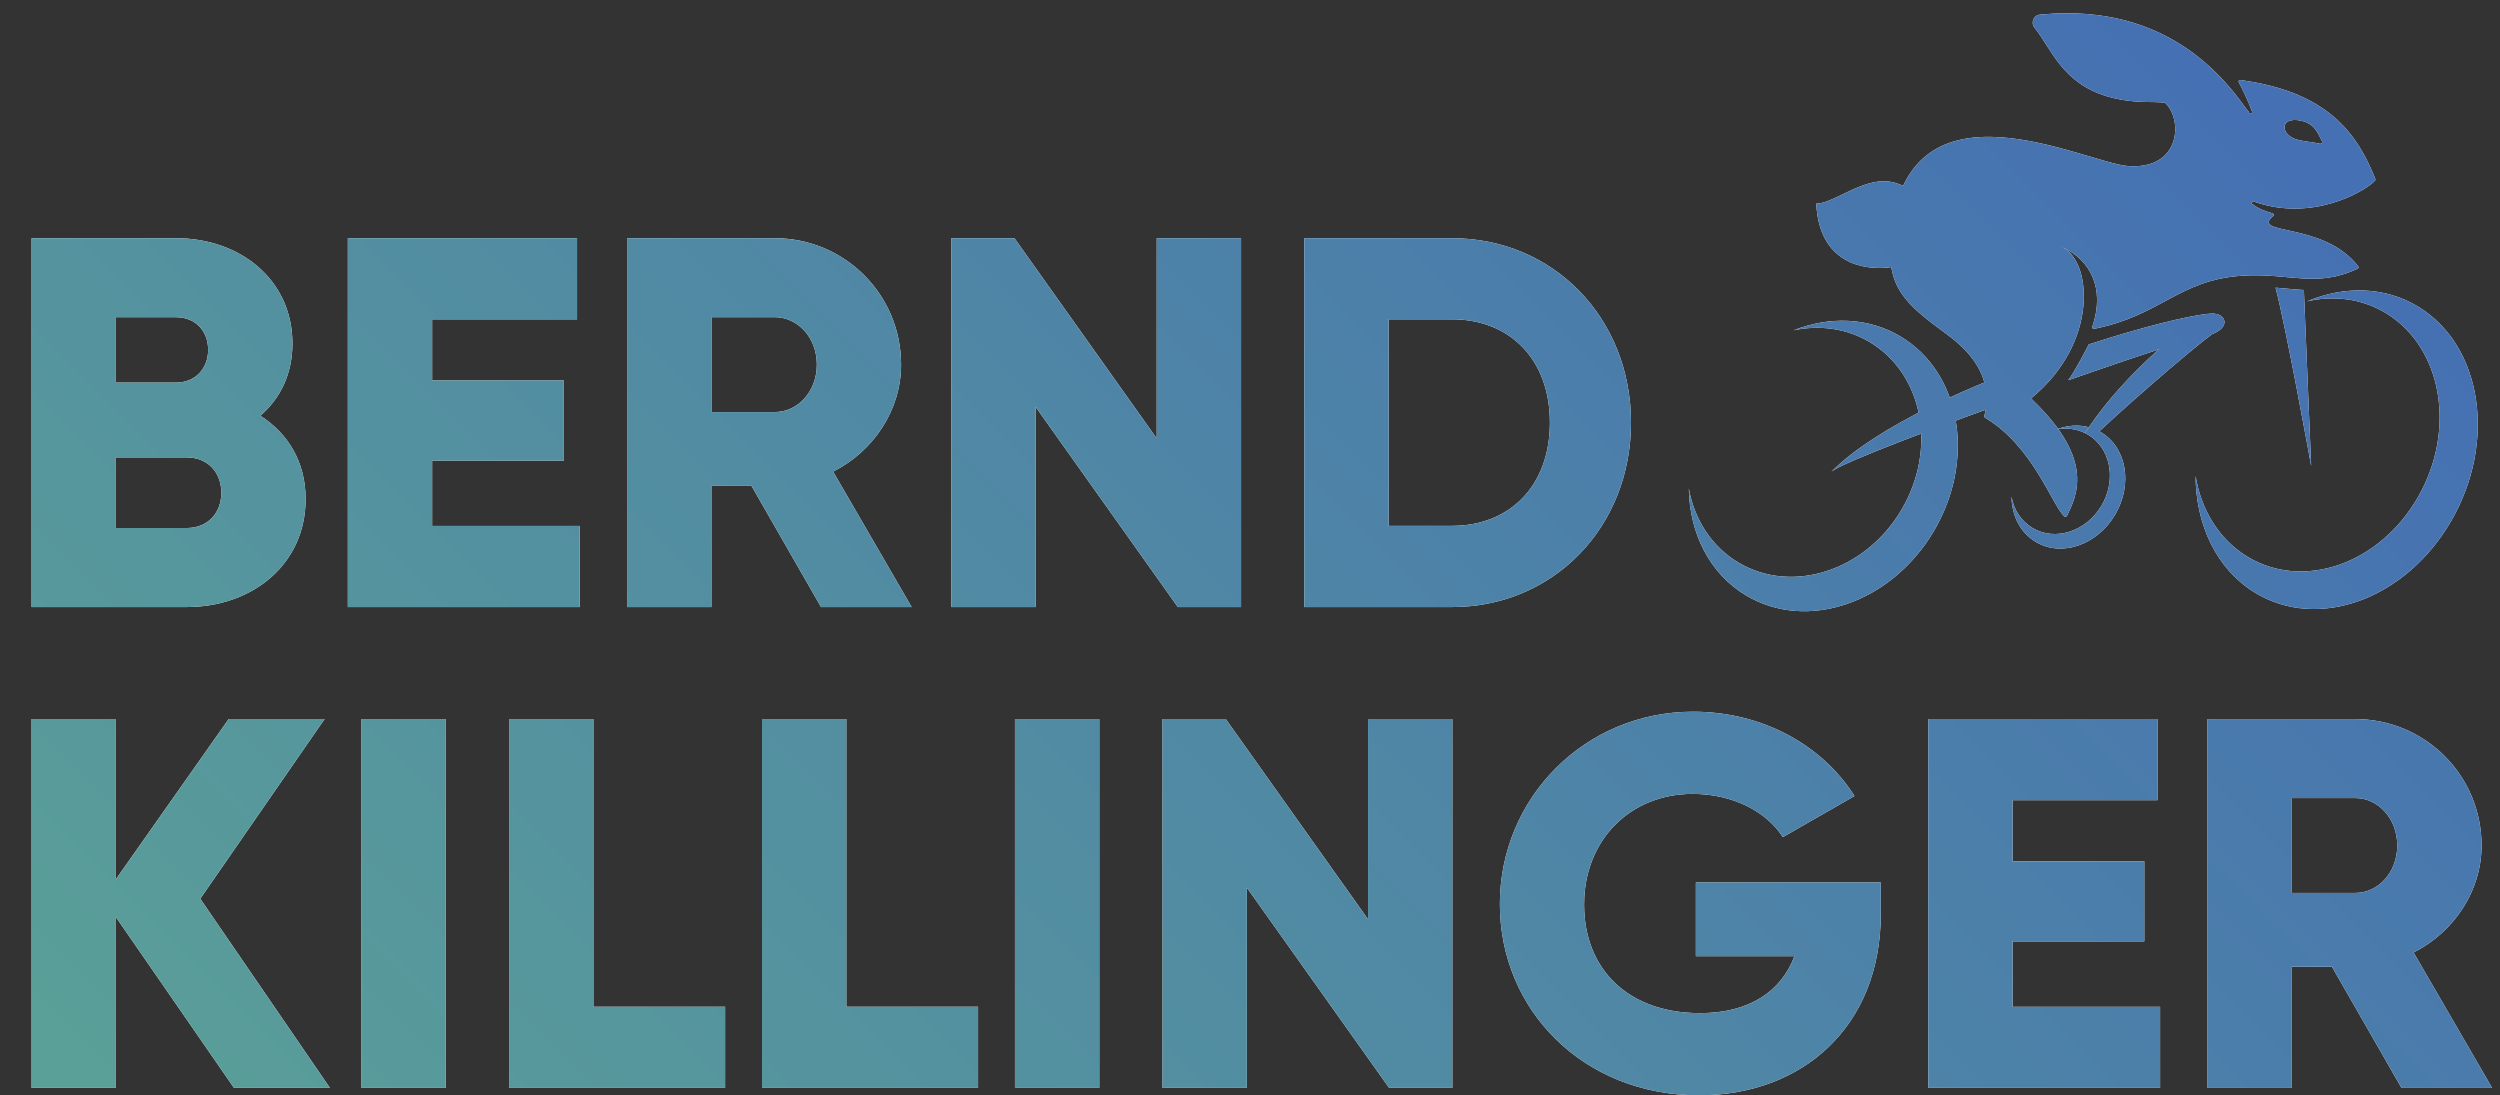 <?xml version="1.0" encoding="UTF-8"?>
<svg id="Ebene_1" data-name="Ebene 1" xmlns="http://www.w3.org/2000/svg" xmlns:xlink="http://www.w3.org/1999/xlink" viewBox="0 0 504.85 221.18">
  <rect x="0" y="0" width="504.85" height="221.18" fill="#333333" stroke="none"/>
  <defs>
    <style>
      .cls-1 {
        fill: url(#Unbenannter_Verlauf_3);
      }

      .cls-2 {
        fill: #fff;
      }
    </style>
    <linearGradient id="Unbenannter_Verlauf_3" data-name="Unbenannter Verlauf 3" x1="87.7" y1="301.01" x2="418.27" y2="-29.55" gradientUnits="userSpaceOnUse">
      <stop offset="0" stop-color="#5a9f98"/>
      <stop offset=".02" stop-color="#5a9f98"/>
      <stop offset=".79" stop-color="#4979ad"/>
      <stop offset=".98" stop-color="#4570b3"/>
      <stop offset="1" stop-color="#4570b3"/>
    </linearGradient>
  </defs>
  <g>
    <g>
      <path class="cls-2" d="M61.72,100.77c0,13.2-10.75,21.82-24.05,21.82H6.38V48.1h29.16c12.98,0,23.52,8.41,23.52,21.28,0,6.17-2.45,11.07-6.49,14.58,5.53,3.51,9.15,9.26,9.15,16.81ZM23.41,64.06v13.2h12.13c3.83,0,6.49-2.77,6.49-6.6s-2.55-6.6-6.49-6.6h-12.13ZM44.69,99.5c0-4.15-2.77-7.13-7.02-7.13h-14.26v14.26h14.26c4.26,0,7.02-2.98,7.02-7.13Z"/>
      <path class="cls-2" d="M117.06,106.2v16.39h-46.82V48.1h46.29v16.39h-29.26v12.34h26.6v16.18h-26.6v13.2h29.8Z"/>
      <path class="cls-2" d="M151.75,98.11h-8.09v24.48h-17.03V48.1h29.8c14.15,0,25.54,11.39,25.54,25.54,0,9.15-5.53,17.45-13.73,21.6l15.86,27.35h-18.3l-14.05-24.48ZM143.67,83.21h12.77c4.68,0,8.51-4.15,8.51-9.58s-3.83-9.58-8.51-9.58h-12.77v19.16Z"/>
      <path class="cls-2" d="M250.62,48.1v74.49h-12.77l-28.73-40.44v40.44h-17.03V48.1h12.77l28.73,40.44v-40.44h17.03Z"/>
      <path class="cls-2" d="M329.37,85.34c0,21.07-15.64,37.25-36.18,37.25h-29.8V48.1h29.8c20.54,0,36.18,16.17,36.18,37.25ZM312.98,85.34c0-12.77-8.09-20.86-19.79-20.86h-12.77v41.71h12.77c11.71,0,19.79-8.09,19.79-20.86Z"/>
      <path class="cls-2" d="M47.25,219.69l-23.84-34.48v34.48H6.38v-74.49h17.03v32.35l22.77-32.35h19.37l-25.11,36.29,26.18,38.2h-19.37Z"/>
      <path class="cls-2" d="M90.03,145.2v74.49h-17.03v-74.49h17.03Z"/>
      <path class="cls-2" d="M146.43,203.3v16.39h-43.63v-74.49h17.03v58.1h26.6Z"/>
      <path class="cls-2" d="M197.51,203.3v16.39h-43.63v-74.49h17.03v58.1h26.6Z"/>
      <path class="cls-2" d="M221.99,145.2v74.49h-17.03v-74.49h17.03Z"/>
      <path class="cls-2" d="M293.29,145.2v74.49h-12.77l-28.73-40.44v40.44h-17.03v-74.49h12.77l28.73,40.44v-40.44h17.03Z"/>
      <path class="cls-2" d="M379.81,184.58c0,22.77-15.86,36.61-36.71,36.61-23.41,0-40.22-17.24-40.22-38.63s17.13-38.84,39.05-38.84c14.26,0,26.28,7.02,32.56,17.03l-14.47,8.3c-3.09-4.9-9.79-8.73-18.2-8.73-12.56,0-21.92,9.26-21.92,22.35s8.94,21.92,23.41,21.92c9.9,0,16.39-4.36,19.05-11.49h-19.9v-14.9h37.35v6.38Z"/>
      <path class="cls-2" d="M436.21,203.3v16.39h-46.82v-74.49h46.29v16.39h-29.26v12.34h26.6v16.18h-26.6v13.2h29.8Z"/>
      <path class="cls-2" d="M470.91,195.22h-8.09v24.48h-17.03v-74.49h29.8c14.15,0,25.54,11.39,25.54,25.54,0,9.15-5.53,17.45-13.73,21.6l15.86,27.35h-18.3l-14.05-24.48ZM462.82,180.32h12.77c4.68,0,8.51-4.15,8.51-9.58s-3.83-9.58-8.51-9.58h-12.77v19.16Z"/>
    </g>
    <g>
      <g id="Bike">
        <path class="cls-2" d="M383.76,67.93c-6.54-3.89-14.38-4.07-21.59-1.22,5.24-1.12,10.68-.43,15.38,2.36,10.84,6.45,13.7,21.64,6.39,33.94-7.31,12.3-22.03,17.04-32.87,10.6-5.47-3.25-8.91-8.74-10.03-14.96.13,8.99,4.16,17.2,11.6,21.62,12.3,7.31,29.23,1.52,37.83-12.93,8.59-14.45,5.59-32.1-6.71-39.41Z"/>
        <path class="cls-2" d="M421.81,86.27c-.26.39-.52.79-.78,1.18-1.84-.91-3.9-1.11-5.9-.68,2.19-.87,4.52-1.07,6.68-.5Z"/>
        <path class="cls-2" d="M488.43,61.99c-6.81-4.19-15.03-4.31-22.6-1.12,5.5-1.28,11.19-.58,16.09,2.43,11.29,6.95,14.14,23.57,6.35,37.11-7.79,13.55-23.25,18.89-34.54,11.94-5.7-3.51-9.25-9.48-10.36-16.28.04,9.85,4.18,18.8,11.93,23.57,12.81,7.89,30.61,1.37,39.76-14.55,9.15-15.92,6.18-35.22-6.63-43.1Z"/>
        <path class="cls-2" d="M461.59,58.27c-.68-.06-1.37-.13-2.07-.18,2.07,7.72,7.2,36.02,7.2,36.02l-1.47-35.55c-1.22-.06-2.43-.17-3.66-.29Z"/>
        <path class="cls-2" d="M445.56,63.41c-3.85.45-12.21,2.39-23.75,6.14-.02.07-2.89,5.64-4.16,7.23,14.07-4.92,26.2-8.92,27.93-9.11,4.35-.46,5.22-4.89-.02-4.27Z"/>
        <path class="cls-2" d="M415.12,72.82c.26-.41.45-.85.67-1.27-17.12,5.88-36.64,14.38-45.94,23.69,2.32-1.9,22.09-9.34,40.88-16.01.93-1.95,2.24-3.68,3.67-5.3.19-.22.41-.41.63-.58-.01-.18,0-.37.1-.52Z"/>
        <path class="cls-2" d="M448.08,66.56c-1.64.69-15.73,12.69-24.15,20.54.11.06.23.13.34.19,5.21,3.1,6.48,10.56,2.84,16.68-3.64,6.11-10.8,8.57-16,5.47-3.15-1.87-4.86-5.34-4.91-9.15.47,2.63,1.94,4.95,4.25,6.33,4.58,2.73,10.81.72,13.91-4.48,2.88-4.84,2.03-10.75-1.8-13.74-.28-.23-.58-.43-.9-.62-.2-.12-.4-.23-.61-.33.26-.39.51-.79.78-1.18,7.55-11.13,19.69-20.92,23.3-22.49,3.69-1.62,5.31,1.78,2.97,2.78Z"/>
        <path class="cls-2" d="M417.65,93.68c.02-.06.05-.14.11-.24-.04.08-.07.16-.11.24Z"/>
      </g>
      <g id="Hase">
        <path class="cls-2" d="M389.06,44.47c-.48-4.8-4.76-8.31-9.56-7.83-4.8.48-9.77,4.52-12.73,4.48.62,12.18,9.66,13.39,14.46,12.91,4.8-.48,8.31-4.76,7.83-9.56Z"/>
        <path class="cls-2" d="M381.83,47.6s0,.02,0,.03c-.96,10.36,2.66,13.56,11.35,19.9,8.15,5.95,8.64,11.81,7.55,16.46-.04.15.03.31.17.39,9.63,5.73,13.48,17.61,15.96,19.88.18.16.46.1.56-.11,1.8-3.83,5.85-11.11-7-23.41-.15-.15-.15-.4.02-.53,13.18-11.01,11.94-26.75,6.49-30.03-.01,0-.02-.01-.03-.02-3.19-1.55-8.26-4.26-13.3-6.24-9.52-3.73-20.6-3.45-21.76,3.68Z"/>
        <path class="cls-2" d="M439.67,21.04c.76.14,1.51.32,2.26.51,3.45.84,6.79,2.42,10.42,2.15.3-.02.59-.05.88-.1.45-.07.98-.25.86-.81-.09-.45-.48-.81-.74-1.17-.35-.5-.72-.99-1.09-1.48-.87-1.16-1.79-2.28-2.76-3.36-1.13-1.27-2.34-2.47-3.6-3.61-1.43-1.28-2.94-2.46-4.53-3.53-1.76-1.18-3.61-2.23-5.53-3.12-2.13-.98-4.35-1.78-6.62-2.38-2.55-.67-5.16-1.1-7.78-1.31-3-.24-6.03-.19-9.02.08-.16.01-.32.03-.49.05-1.28.13-1.89,1.63-1.08,2.63.9,1.11,1.66,2.33,2.43,3.54.86,1.34,1.73,2.68,2.73,3.93,1.11,1.37,2.37,2.62,3.8,3.65,1.71,1.23,3.63,2.13,5.64,2.73,2.66.8,5.48,1.13,8.26,1.16.75,0,1.49.01,2.24.05.27.01.54.03.81.04.4.02.79.04,1.19.08.58.05,1.15.14,1.71.25Z"/>
        <path class="cls-2" d="M455.12,40.69c11.63,4.2,22.35-1.92,24.5-4.22.08-.08.1-.21.06-.32-3.75-9.45-9.81-17.63-27.28-19.99-.25-.03-.43.23-.31.44.68,1.26,1.98,3.91,2.7,5.97.12.34-.34.56-.54.27-.11-.15-.22-.32-.33-.49-.06-.09-.19-.09-.25,0-.14.23-.48.41-.65.44-1.66.34-3.4.18-5.05-.17-1.51-.33-2.98-.83-4.46-1.28-1.41-.43-2.86-.75-4.31-1.06-1.17-.25-2.23-.35-3.29-.28,4.74,1.52,5.84,14.24-5.98,13.55-8.68-.5-44.52-19.54-48.05,13.47v.11c-.03.22.18.39.39.32,11.19-3.58,23.62-.65,34.63,2.7-.06-.04-.12-.07-.18-.11.09.04.18.09.27.13,4.86,2.42,8.24,7.82,5.53,15.84-.08.22.12.44.35.4,13.54-2.69,17.03-9.86,29.9-10.73,9.47-.64,14.96,2.56,23.34-1.43.18-.08.23-.31.11-.46-6.99-9.09-21.84-6.18-17.18-10.18.19-.16.12-.46-.12-.53-2.15-.59-3.34-1.27-4.11-1.89-.27-.22-.03-.64.29-.52ZM464.46,24.34c3,.55,3.53,2.47,4.44,4.17.08.15.04.33-.08.44-.09.08-.21.11-.33.08-1.47-.36-3.39-.46-4.74-.87-3.24-.98-3.44-4.58.71-3.83Z"/>
      </g>
    </g>
  </g>
  <g>
    <g>
      <path class="cls-1" d="M61.72,100.77c0,13.2-10.75,21.82-24.05,21.82H6.38V48.1h29.16c12.98,0,23.52,8.41,23.52,21.28,0,6.17-2.45,11.07-6.49,14.58,5.53,3.51,9.15,9.26,9.15,16.81ZM23.41,64.06v13.2h12.13c3.83,0,6.49-2.77,6.49-6.6s-2.55-6.6-6.49-6.6h-12.13ZM44.69,99.5c0-4.15-2.77-7.13-7.02-7.13h-14.26v14.26h14.26c4.26,0,7.02-2.98,7.02-7.13Z"/>
      <path class="cls-1" d="M117.06,106.2v16.39h-46.82V48.1h46.29v16.39h-29.26v12.34h26.6v16.18h-26.6v13.2h29.8Z"/>
      <path class="cls-1" d="M151.75,98.11h-8.09v24.48h-17.03V48.1h29.8c14.15,0,25.54,11.39,25.54,25.54,0,9.15-5.53,17.45-13.73,21.6l15.86,27.35h-18.3l-14.05-24.48ZM143.67,83.21h12.77c4.68,0,8.51-4.15,8.51-9.58s-3.83-9.58-8.51-9.58h-12.77v19.16Z"/>
      <path class="cls-1" d="M250.62,48.1v74.49h-12.77l-28.73-40.44v40.44h-17.03V48.1h12.77l28.73,40.44v-40.44h17.03Z"/>
      <path class="cls-1" d="M329.37,85.34c0,21.07-15.64,37.25-36.18,37.25h-29.8V48.1h29.8c20.54,0,36.18,16.17,36.18,37.25ZM312.98,85.34c0-12.77-8.09-20.86-19.79-20.86h-12.77v41.71h12.77c11.71,0,19.79-8.09,19.79-20.86Z"/>
      <path class="cls-1" d="M47.25,219.69l-23.84-34.48v34.48H6.38v-74.49h17.03v32.35l22.77-32.35h19.37l-25.11,36.29,26.18,38.2h-19.37Z"/>
      <path class="cls-1" d="M90.03,145.2v74.49h-17.03v-74.49h17.03Z"/>
      <path class="cls-1" d="M146.43,203.3v16.39h-43.63v-74.49h17.03v58.1h26.6Z"/>
      <path class="cls-1" d="M197.51,203.3v16.39h-43.63v-74.49h17.03v58.1h26.6Z"/>
      <path class="cls-1" d="M221.99,145.2v74.49h-17.03v-74.49h17.03Z"/>
      <path class="cls-1" d="M293.29,145.2v74.49h-12.77l-28.73-40.44v40.44h-17.03v-74.49h12.77l28.73,40.44v-40.44h17.03Z"/>
      <path class="cls-1" d="M379.81,184.58c0,22.77-15.86,36.61-36.71,36.61-23.41,0-40.22-17.24-40.22-38.63s17.13-38.84,39.05-38.84c14.26,0,26.28,7.02,32.56,17.03l-14.47,8.3c-3.09-4.9-9.79-8.73-18.2-8.73-12.56,0-21.92,9.26-21.92,22.35s8.94,21.92,23.41,21.92c9.9,0,16.39-4.36,19.05-11.49h-19.9v-14.9h37.35v6.38Z"/>
      <path class="cls-1" d="M436.21,203.3v16.39h-46.82v-74.49h46.29v16.39h-29.26v12.34h26.6v16.18h-26.6v13.2h29.8Z"/>
      <path class="cls-1" d="M470.91,195.22h-8.09v24.48h-17.03v-74.49h29.8c14.15,0,25.54,11.39,25.54,25.54,0,9.15-5.53,17.45-13.73,21.6l15.86,27.35h-18.3l-14.05-24.48ZM462.82,180.32h12.77c4.68,0,8.51-4.15,8.51-9.58s-3.83-9.58-8.51-9.58h-12.77v19.16Z"/>
    </g>
    <g>
      <g id="Bike-2" data-name="Bike">
        <path class="cls-1" d="M383.76,67.93c-6.54-3.89-14.38-4.07-21.59-1.22,5.24-1.12,10.68-.43,15.38,2.36,10.84,6.45,13.7,21.64,6.39,33.94-7.31,12.3-22.03,17.04-32.87,10.6-5.47-3.25-8.91-8.74-10.03-14.96.13,8.99,4.16,17.2,11.6,21.62,12.3,7.31,29.23,1.52,37.83-12.93,8.59-14.45,5.59-32.1-6.71-39.41Z"/>
        <path class="cls-1" d="M421.81,86.27c-.26.39-.52.79-.78,1.18-1.84-.91-3.9-1.11-5.9-.68,2.19-.87,4.52-1.07,6.68-.5Z"/>
        <path class="cls-1" d="M488.43,61.99c-6.81-4.19-15.03-4.31-22.6-1.12,5.5-1.28,11.19-.58,16.09,2.43,11.29,6.95,14.14,23.57,6.35,37.11-7.79,13.55-23.25,18.89-34.54,11.94-5.7-3.51-9.25-9.48-10.36-16.28.04,9.85,4.18,18.8,11.93,23.57,12.81,7.89,30.61,1.37,39.76-14.55,9.15-15.92,6.18-35.22-6.63-43.1Z"/>
        <path class="cls-1" d="M461.59,58.27c-.68-.06-1.37-.13-2.07-.18,2.07,7.72,7.2,36.02,7.2,36.02l-1.47-35.55c-1.22-.06-2.43-.17-3.66-.29Z"/>
        <path class="cls-1" d="M445.56,63.41c-3.85.45-12.21,2.39-23.75,6.14-.02.07-2.89,5.64-4.16,7.23,14.07-4.92,26.2-8.92,27.93-9.11,4.35-.46,5.22-4.89-.02-4.27Z"/>
        <path class="cls-1" d="M415.12,72.82c.26-.41.45-.85.67-1.27-17.12,5.88-36.64,14.38-45.94,23.69,2.32-1.9,22.09-9.34,40.88-16.01.93-1.95,2.24-3.68,3.67-5.3.19-.22.41-.41.63-.58-.01-.18,0-.37.1-.52Z"/>
        <path class="cls-1" d="M448.08,66.56c-1.64.69-15.73,12.69-24.15,20.54.11.06.23.13.34.19,5.21,3.1,6.48,10.56,2.84,16.68-3.64,6.11-10.8,8.57-16,5.47-3.15-1.87-4.86-5.34-4.91-9.15.47,2.63,1.94,4.95,4.25,6.33,4.58,2.73,10.81.72,13.91-4.48,2.88-4.84,2.03-10.75-1.8-13.74-.28-.23-.58-.43-.9-.62-.2-.12-.4-.23-.61-.33.26-.39.51-.79.78-1.18,7.55-11.13,19.69-20.92,23.3-22.49,3.69-1.62,5.31,1.78,2.97,2.78Z"/>
        <path class="cls-1" d="M417.65,93.68c.02-.06.05-.14.11-.24-.04.08-.07.16-.11.24Z"/>
      </g>
      <g id="Hase-2" data-name="Hase">
        <path class="cls-1" d="M389.06,44.47c-.48-4.8-4.76-8.31-9.56-7.83-4.8.48-9.77,4.52-12.73,4.48.62,12.18,9.66,13.39,14.46,12.91,4.8-.48,8.31-4.76,7.83-9.56Z"/>
        <path class="cls-1" d="M381.83,47.6s0,.02,0,.03c-.96,10.36,2.66,13.56,11.35,19.9,8.15,5.95,8.64,11.81,7.55,16.46-.04.15.03.31.17.39,9.63,5.73,13.48,17.61,15.96,19.88.18.16.46.1.56-.11,1.8-3.83,5.85-11.11-7-23.41-.15-.15-.15-.4.02-.53,13.18-11.01,11.94-26.75,6.49-30.03-.01,0-.02-.01-.03-.02-3.19-1.55-8.26-4.26-13.3-6.24-9.52-3.73-20.6-3.45-21.76,3.68Z"/>
        <path class="cls-1" d="M439.67,21.04c.76.14,1.51.32,2.26.51,3.45.84,6.79,2.42,10.42,2.15.3-.02.59-.05.88-.1.45-.07.98-.25.86-.81-.09-.45-.48-.81-.74-1.17-.35-.5-.72-.99-1.09-1.48-.87-1.16-1.79-2.28-2.76-3.36-1.13-1.27-2.34-2.47-3.6-3.61-1.43-1.28-2.94-2.46-4.53-3.53-1.76-1.18-3.61-2.23-5.53-3.12-2.13-.98-4.35-1.78-6.62-2.38-2.55-.67-5.16-1.1-7.78-1.31-3-.24-6.03-.19-9.02.08-.16.01-.32.03-.49.05-1.28.13-1.89,1.63-1.08,2.63.9,1.11,1.66,2.33,2.43,3.54.86,1.34,1.73,2.68,2.73,3.93,1.11,1.37,2.37,2.62,3.8,3.65,1.71,1.23,3.63,2.13,5.64,2.73,2.66.8,5.48,1.13,8.26,1.16.75,0,1.49.01,2.24.05.27.01.54.03.81.04.4.02.79.04,1.19.08.58.05,1.15.14,1.71.25Z"/>
        <path class="cls-1" d="M455.12,40.69c11.63,4.2,22.35-1.92,24.5-4.22.08-.08.1-.21.06-.32-3.75-9.45-9.81-17.63-27.28-19.99-.25-.03-.43.23-.31.44.68,1.26,1.98,3.91,2.7,5.97.12.34-.34.56-.54.27-.11-.15-.22-.32-.33-.49-.06-.09-.19-.09-.25,0-.14.23-.48.41-.65.44-1.66.34-3.4.18-5.05-.17-1.51-.33-2.98-.83-4.46-1.28-1.41-.43-2.86-.75-4.31-1.06-1.17-.25-2.23-.35-3.29-.28,4.74,1.52,5.84,14.24-5.98,13.55-8.68-.5-44.52-19.54-48.05,13.47v.11c-.03.22.18.39.39.32,11.19-3.58,23.62-.65,34.63,2.7-.06-.04-.12-.07-.18-.11.09.04.18.09.27.13,4.86,2.42,8.24,7.82,5.53,15.84-.08.22.12.44.35.4,13.54-2.69,17.03-9.86,29.9-10.73,9.47-.64,14.96,2.56,23.34-1.43.18-.08.23-.31.11-.46-6.99-9.09-21.84-6.18-17.18-10.18.19-.16.12-.46-.12-.53-2.15-.59-3.34-1.27-4.11-1.89-.27-.22-.03-.64.29-.52ZM464.46,24.34c3,.55,3.53,2.47,4.44,4.17.08.15.04.33-.08.44-.09.08-.21.11-.33.08-1.47-.36-3.39-.46-4.74-.87-3.24-.98-3.44-4.58.71-3.83Z"/>
      </g>
    </g>
  </g>
</svg>